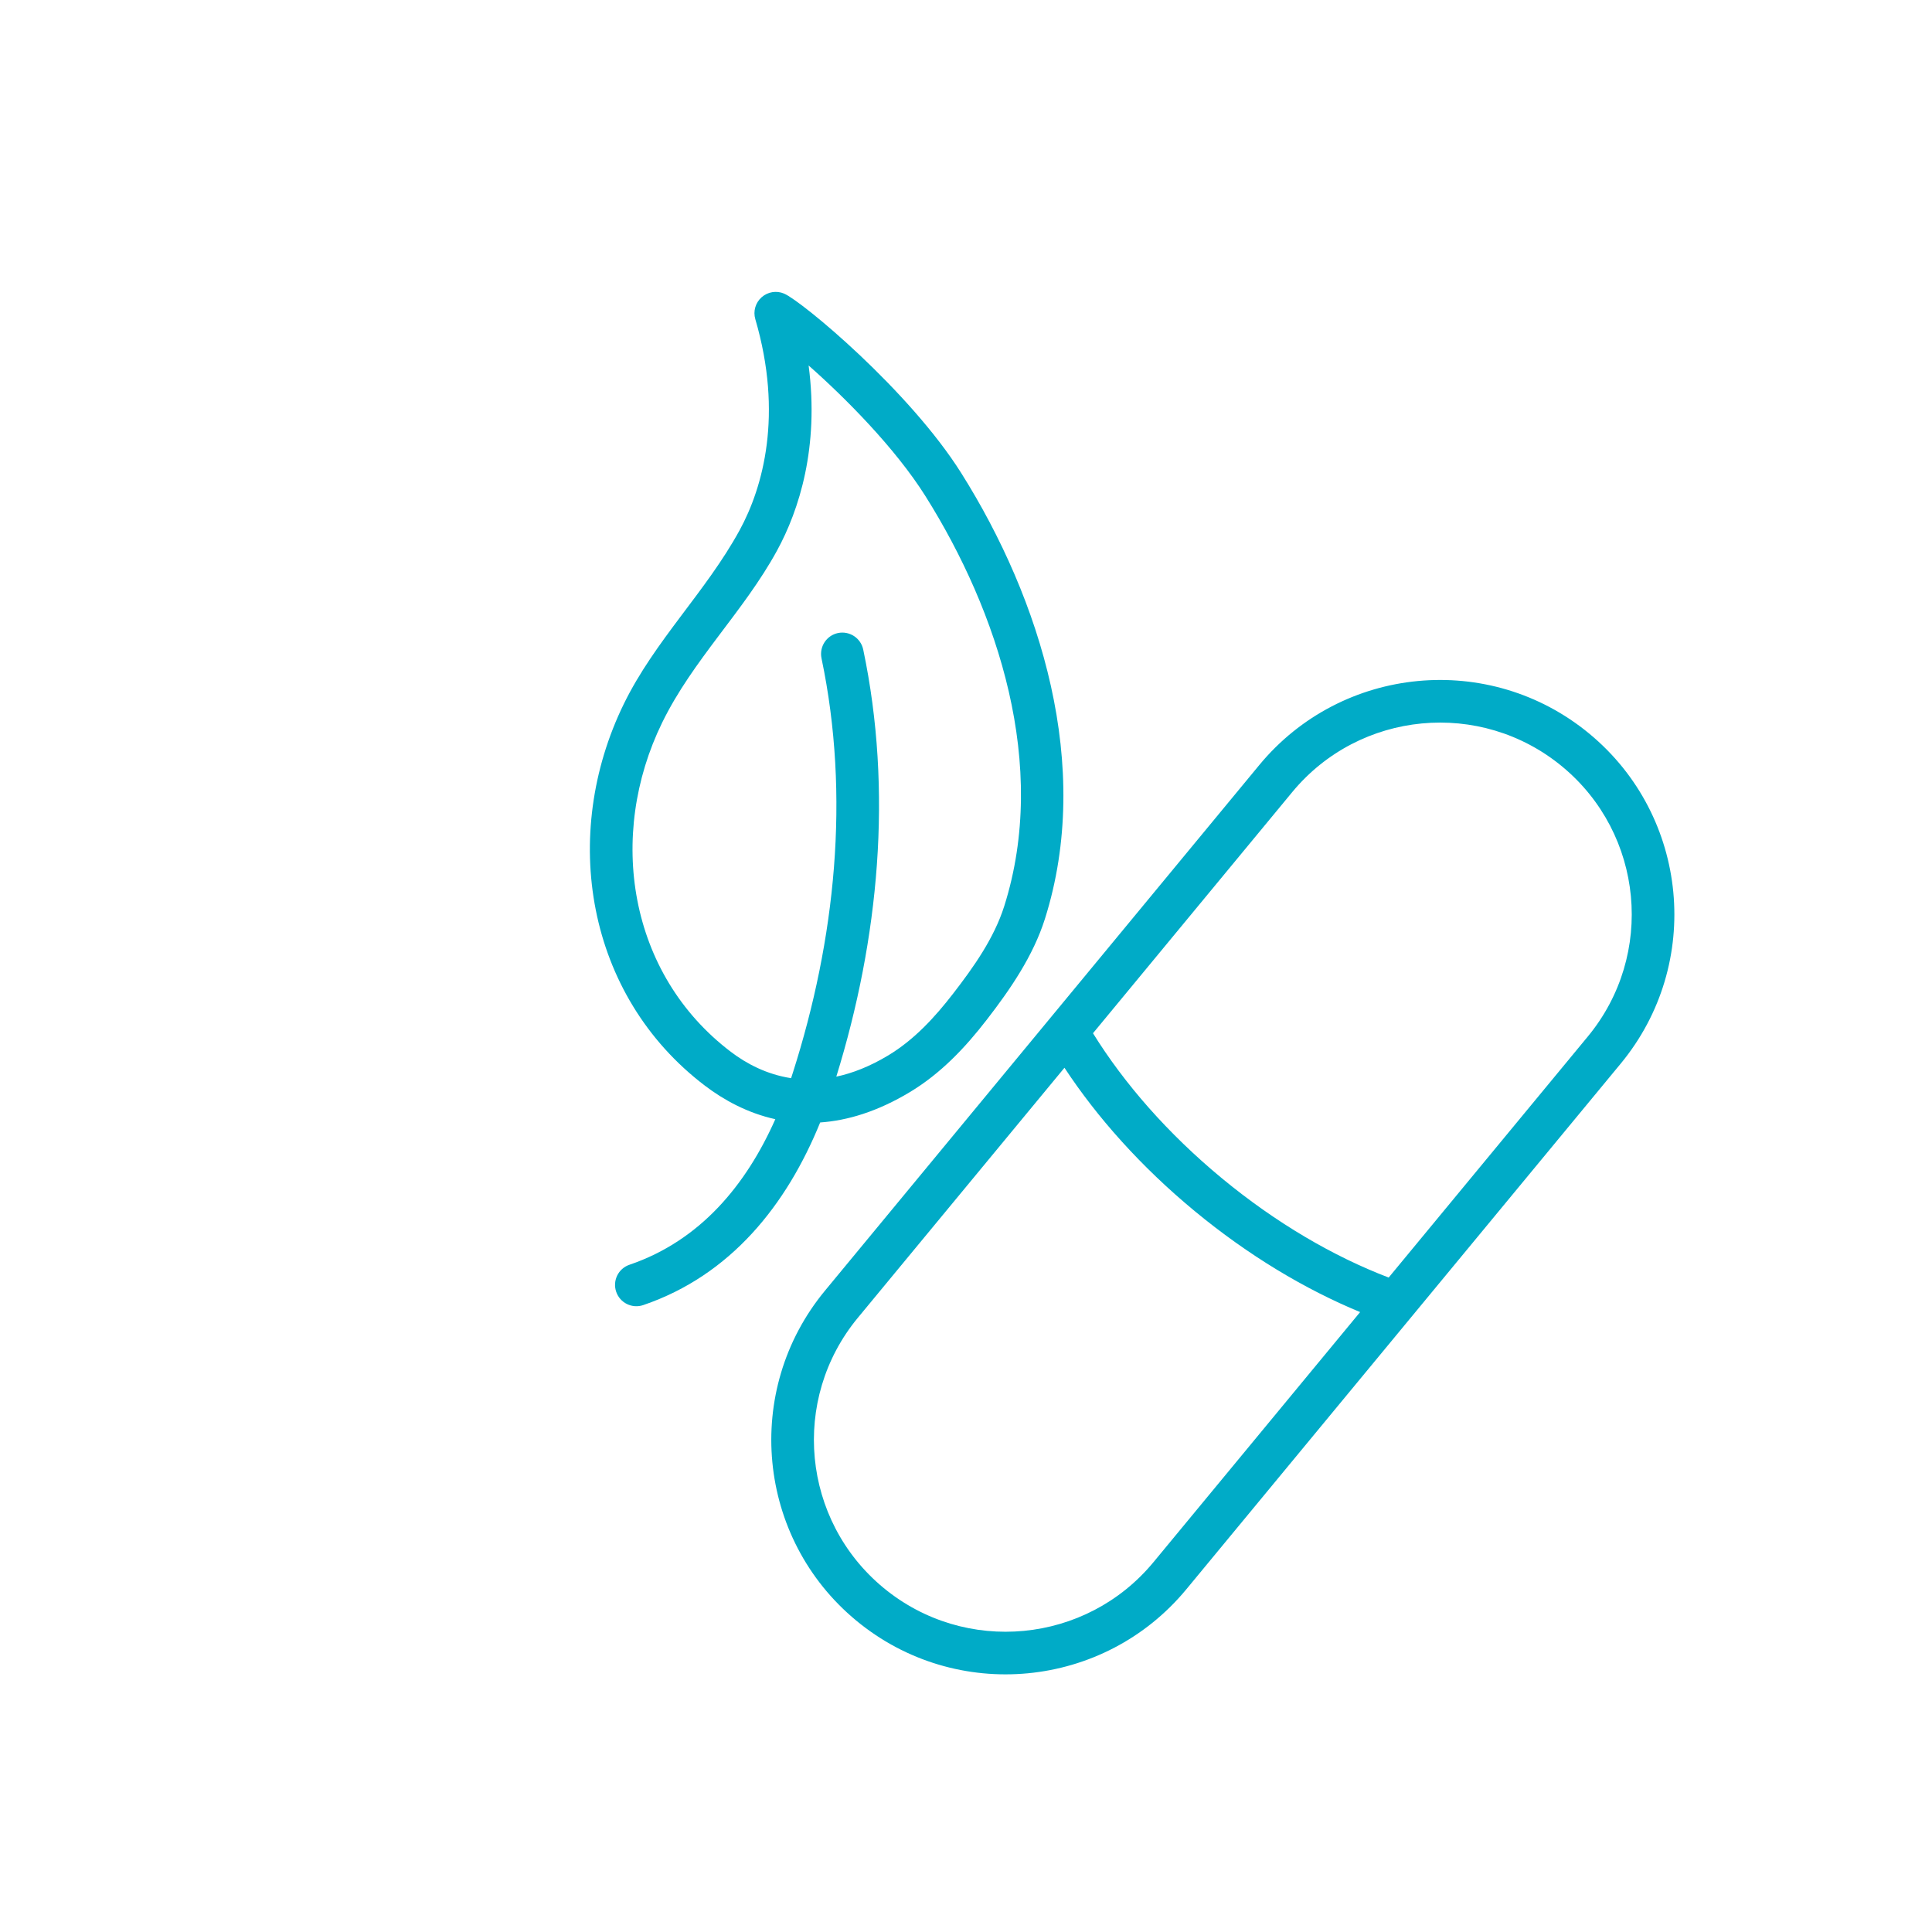 <svg xmlns="http://www.w3.org/2000/svg" width="85" height="85" viewBox="0 0 85 85" fill="none"><g id="element-new" clip-path="url(#clip0_7516_6481)"><g id="Group"><path id="Vector" fill-rule="evenodd" clip-rule="evenodd" d="M36.084 49.384C34.612 53.005 32.155 56.105 28.299 57.419C27.809 57.585 27.276 57.323 27.11 56.833C26.942 56.344 27.204 55.809 27.694 55.644C30.815 54.58 32.829 52.126 34.111 49.24C32.879 48.968 31.838 48.391 31.017 47.768C25.782 43.79 24.629 36.73 27.448 30.965C28.812 28.178 31.06 26.034 32.539 23.329C33.577 21.428 34.458 18.23 33.231 14.043C33.128 13.694 33.237 13.318 33.508 13.078C33.78 12.837 34.167 12.775 34.499 12.918C35.275 13.25 39.998 17.168 42.295 20.82C45.776 26.352 48.096 33.713 45.971 40.43C45.454 42.059 44.453 43.52 43.419 44.857C42.466 46.093 41.386 47.232 40.037 48.044C38.604 48.907 37.281 49.301 36.084 49.384ZM36.794 47.368C37.504 47.218 38.264 46.922 39.071 46.438C40.219 45.748 41.123 44.763 41.936 43.712C42.837 42.545 43.733 41.284 44.183 39.865C46.142 33.676 43.915 26.913 40.71 21.818C39.386 19.717 37.198 17.51 35.576 16.08C36.047 19.663 35.161 22.44 34.184 24.228C32.718 26.909 30.484 29.027 29.134 31.789C26.703 36.756 27.642 42.849 32.152 46.274C32.842 46.8 33.736 47.271 34.805 47.435C34.83 47.36 34.855 47.286 34.877 47.212C36.754 41.344 37.414 35.019 36.143 28.963C36.038 28.455 36.361 27.958 36.867 27.851C37.375 27.746 37.871 28.07 37.978 28.577C39.287 34.808 38.668 41.311 36.794 47.368ZM69.923 32.278C74.311 35.904 74.93 42.408 71.304 46.796L52.194 69.922C48.568 74.311 42.064 74.929 37.676 71.303C33.288 67.677 32.669 61.173 36.295 56.785L55.404 33.658C59.03 29.27 65.535 28.651 69.923 32.278ZM46.832 46.977L37.74 57.979C34.774 61.569 35.28 66.891 38.87 69.858C42.461 72.825 47.782 72.319 50.749 68.728L59.84 57.726C57.421 56.727 54.923 55.234 52.564 53.285C50.206 51.336 48.269 49.164 46.832 46.977ZM61.096 56.207L69.858 45.602C72.825 42.011 72.319 36.69 68.729 33.723C65.138 30.756 59.816 31.262 56.85 34.853L48.087 45.458C49.456 47.666 51.378 49.872 53.759 51.84C56.139 53.807 58.669 55.279 61.096 56.207Z" fill="#00ABC7"></path></g></g><defs><clipPath id="clip0_7516_6481"><rect width="60" height="60" fill="white" transform="translate(0 46.253) rotate(-50.433)"></rect></clipPath></defs></svg>